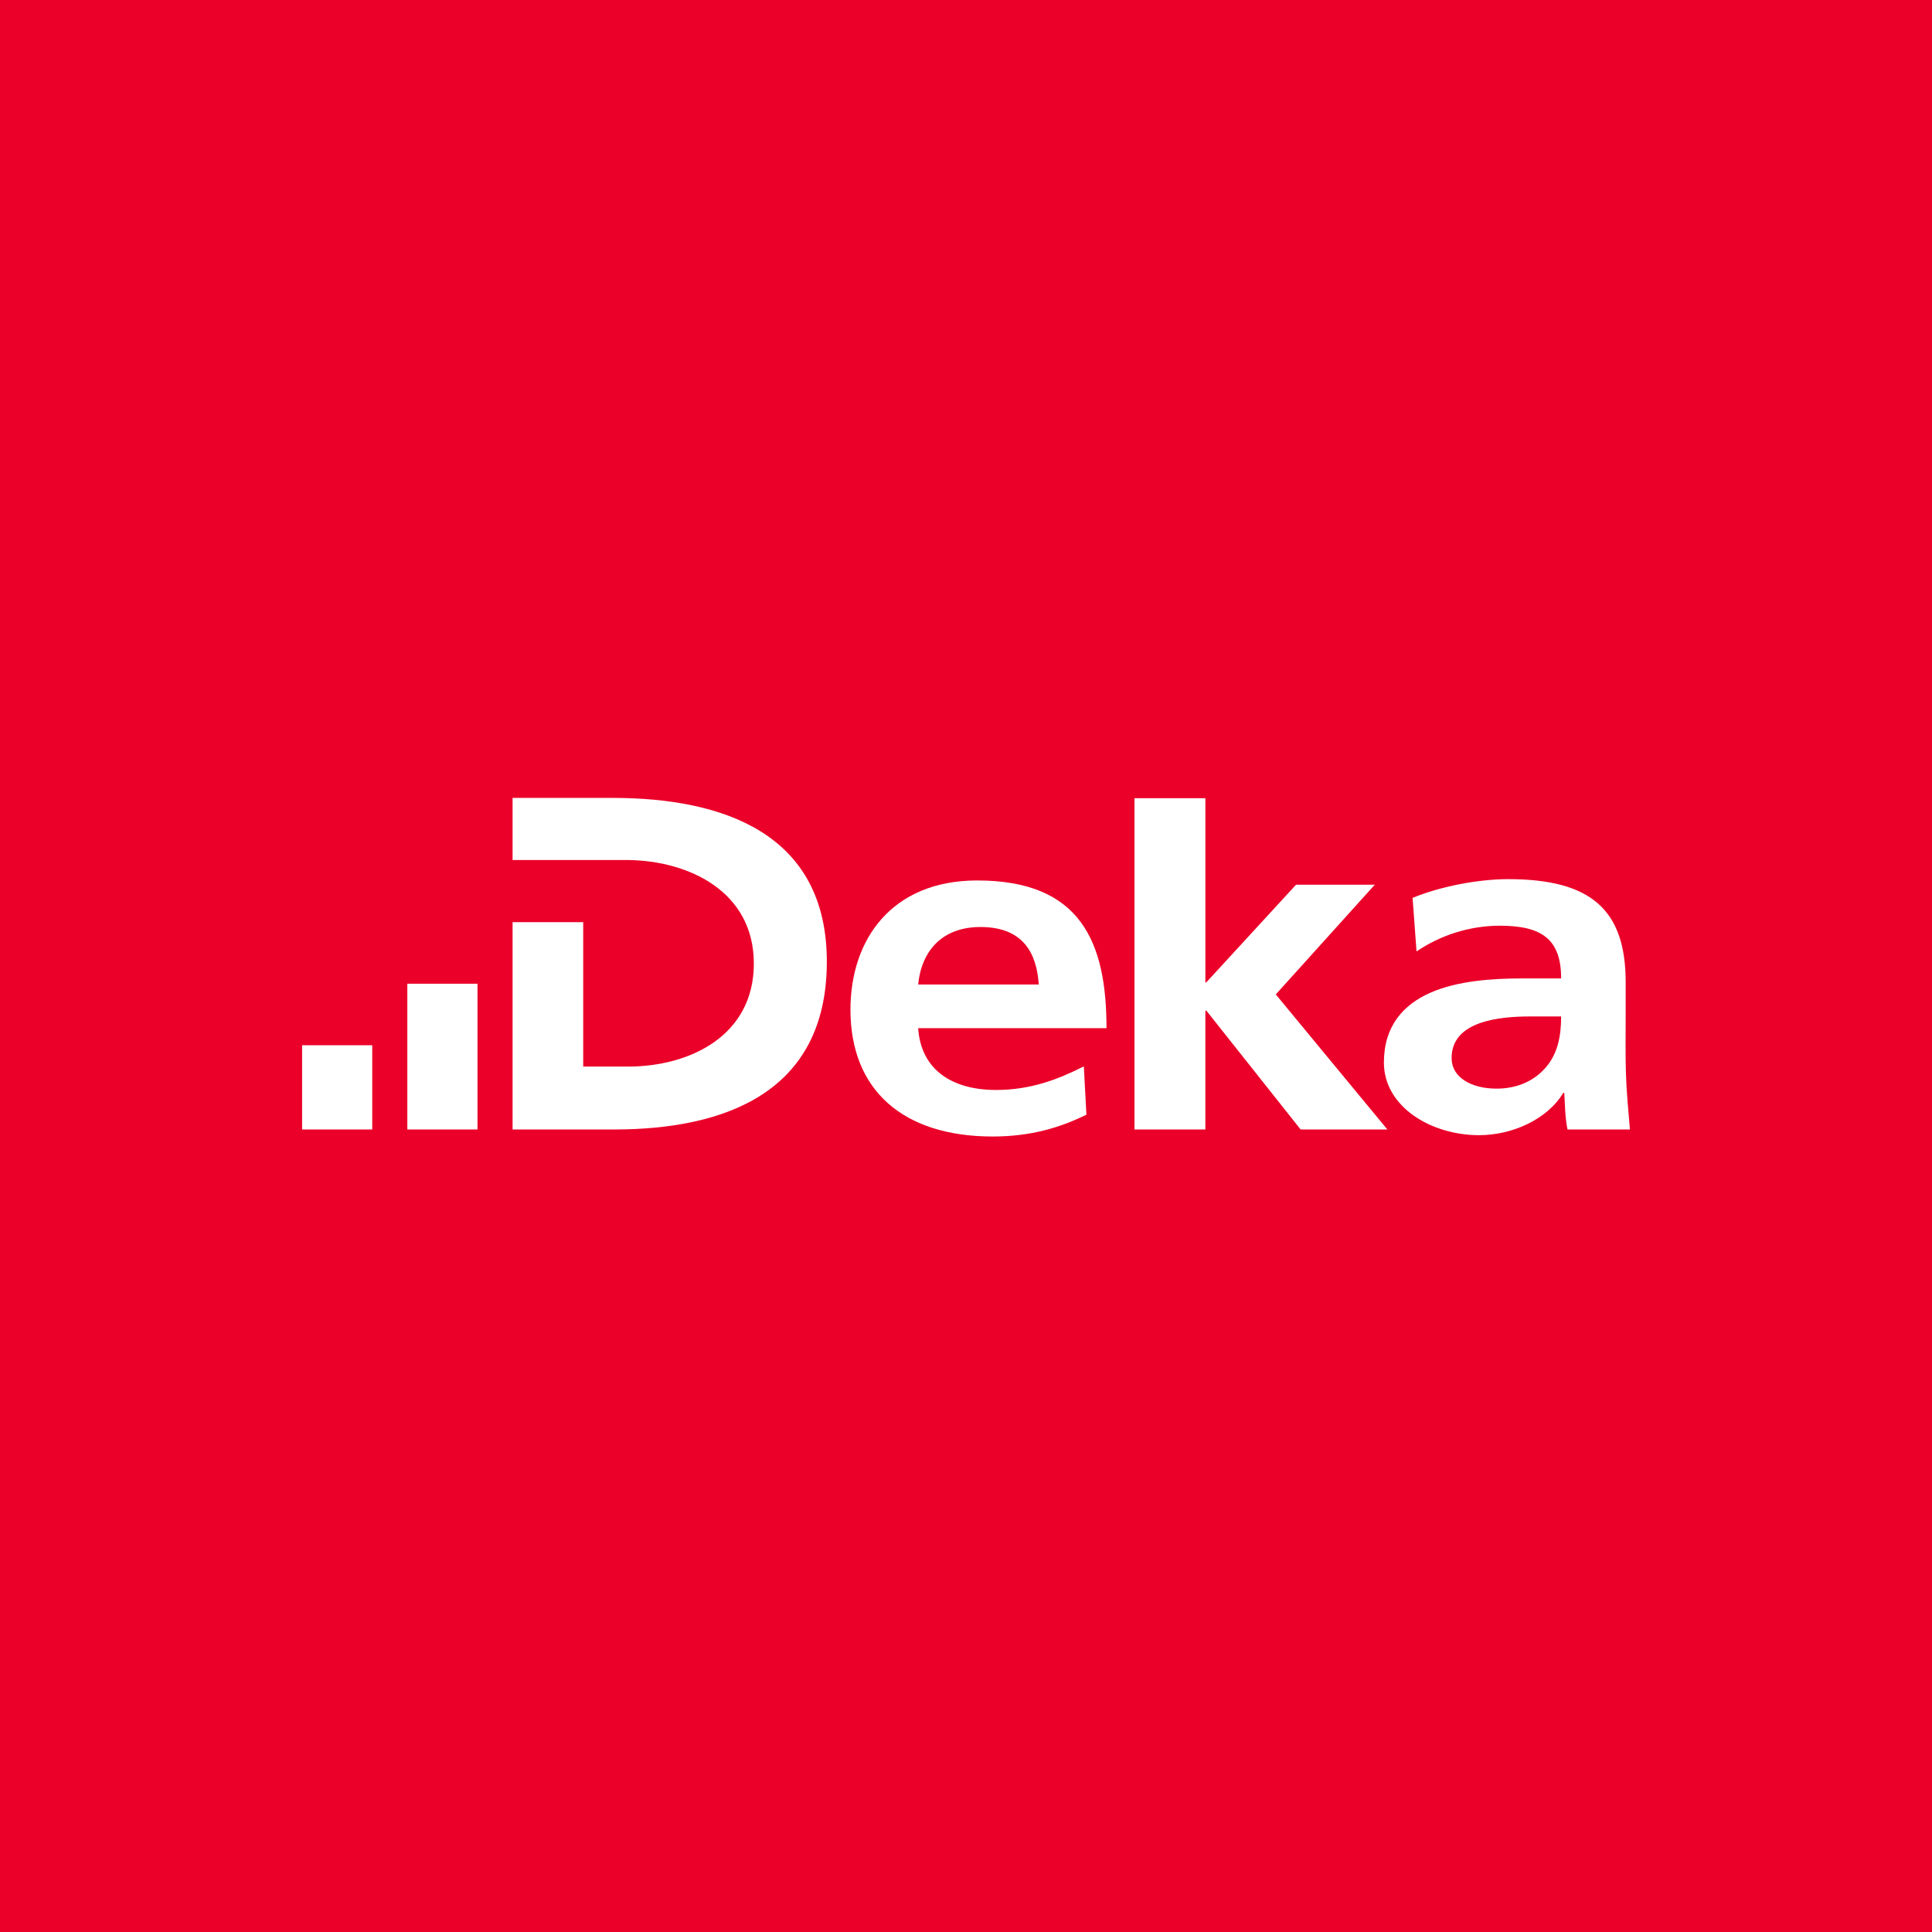 <svg xmlns="http://www.w3.org/2000/svg" width="800" height="800"><path fill="#eb0029" d="M0 0h800v800H0Z"/><path fill="#fff" fill-rule="evenodd" d="M448.791 441.567c-10.95 5.512-22.154 9.763-36.395 9.763-18.178 0-31.078-8.4-32.199-25.574h77.984c0-35.408-10.478-61.234-53.666-61.176-35.055.047-52.359 24.192-52.359 53.5 0 33.25 21.689 52.525 58.925 52.525 15.776 0 28.041-3.735 38.779-9.046zm-68.594-33.909c1.315-13.575 9.637-23.907 26.066-23.803 17.576.11 23.003 11.016 23.877 23.803z"/><path fill="#fff" d="M469.762 467.699h29.355v-49.177h.44l39.005 49.177h35.916l-46.2-55.93 40.987-45.43h-32.607l-37.068 40.339-.473.239v-76.405H469.76z"/><path fill="#fff" fill-rule="evenodd" d="M601.086 438.39c-.26-15.54 19.499-17.504 32.639-17.504h12.706c0 7.863-1.315 15.145-6.133 20.85-4.598 5.506-11.612 9.046-20.594 9.046-10.51 0-18.489-4.671-18.618-12.392m-14.532-44.429c9.856-6.687 21.98-10.648 34.465-10.648 17.31 0 25.412 5.505 25.412 21.833h-16.21c-12.272 0-26.726.982-37.897 5.9-11.171 4.916-19.28 13.768-19.28 28.92 0 18.325 19.5 30.09 39.433 30.09 13.36 0 28.041-6.293 34.828-17.503h.44c.22 3.147.22 9.834 1.315 15.145h25.852c-.66-7.87-1.444-16.005-1.664-23.68-.22-7.476-.091-14.086-.091-24.315v-12.987c0-29.896-14.24-42.683-48.628-42.683-12.492 0-28.222 3.036-39.614 7.76z"/><path fill="#fff" d="M212.25 356.118h47.753c25.166.265 52.145 12.98 52.145 42.877 0 29.904-26.513 42.658-52.145 42.658h-18.508v-59.806h-29.246V467.7h41.842c46.88 0 87.846-15.824 88.28-68.652.454-54.488-43.83-68.548-88.28-68.652h-41.842zm-43.579 51.212h29.052v60.37H168.67zm-43.583 25.49h29.051v34.88h-29.051z"/></svg>